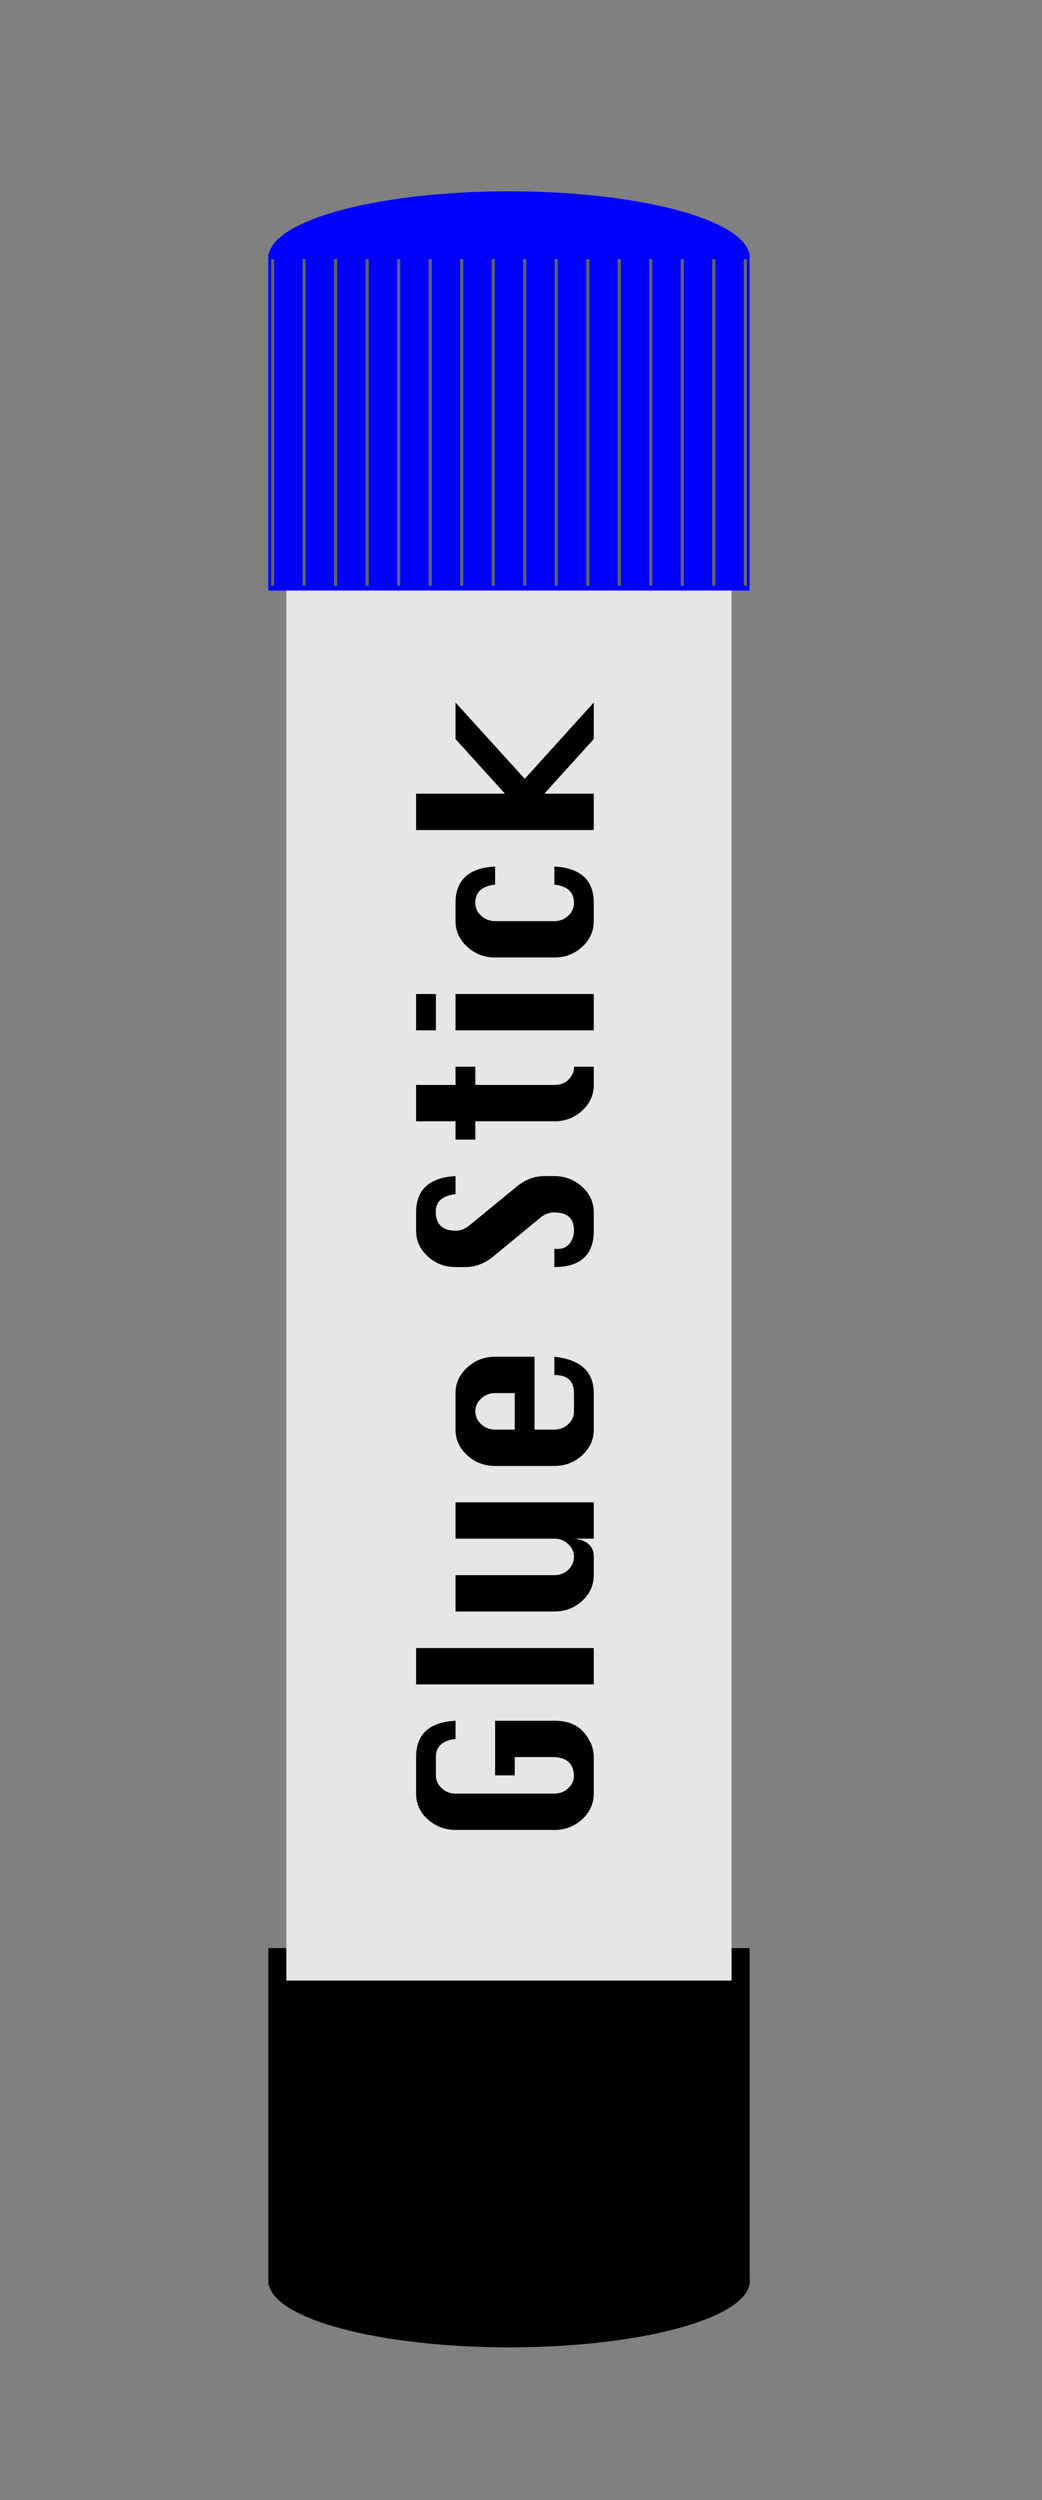 <?xml version="1.0" encoding="UTF-8" standalone="no"?>
<!-- Created with Inkscape (http://www.inkscape.org/) -->

<svg
   id="svg2"
   sodipodi:docname="glue-stick.svg"
   xml:space="preserve"
   viewBox="0 0 705.194 1690.514"
   sodipodi:version="0.32"
   version="1.0"
   inkscape:output_extension="org.inkscape.output.svg.inkscape"
   inkscape:version="1.2.2 (b0a8486, 2022-12-01)"
   width="705.194"
   height="1690.514"
   xmlns:inkscape="http://www.inkscape.org/namespaces/inkscape"
   xmlns:sodipodi="http://sodipodi.sourceforge.net/DTD/sodipodi-0.dtd"
   xmlns="http://www.w3.org/2000/svg"
   xmlns:svg="http://www.w3.org/2000/svg"
   xmlns:rdf="http://www.w3.org/1999/02/22-rdf-syntax-ns#"
   xmlns:cc="http://creativecommons.org/ns#"
   xmlns:dc="http://purl.org/dc/elements/1.1/"><rect x="0" y="0" width="705.194" height="1690.514" fill="#808080" stroke="none"/><defs
   id="defs5538" />
  <sodipodi:namedview
   id="base"
   bordercolor="#666666"
   inkscape:pageshadow="2"
   guidetolerance="10000"
   pagecolor="#ffffff"
   gridtolerance="10000"
   inkscape:snap-global="false"
   inkscape:window-maximized="0"
   inkscape:zoom="0.24560547"
   objecttolerance="10000"
   borderopacity="1.0"
   inkscape:current-layer="g14670"
   inkscape:cx="531.33996"
   inkscape:cy="720.66799"
   inkscape:window-y="25"
   inkscape:window-x="0"
   inkscape:window-height="724"
   showgrid="true"
   inkscape:pageopacity="0.0"
   inkscape:window-width="1152"
   inkscape:showpageshadow="2"
   inkscape:pagecheckerboard="0"
   inkscape:deskcolor="#d1d1d1">
    <inkscape:grid
   id="grid35118"
   visible="true"
   enabled="true"
   spacingy="4"
   spacingx="4"
   type="xygrid"
   empspacing="16"
   originx="818.792"
   originy="916.51" />
  </sodipodi:namedview>
  <g
   id="g11"
   inkscape:label="Free_Vector_Stock_by_YSR1"
   transform="matrix(1.25,0,0,-1.25,280.192,1725.44)"
   inkscape:groupmode="layer">
    <g
   id="g14670"><g
   id="g5813"><rect
     id="rect14090"
     style="fill:#000000"
     transform="scale(1,-1)"
     height="182.41"
     width="260.58"
     y="-326.51"
     x="-78.878" /><ellipse
     id="path14092"
     style="fill:#000000"
     transform="matrix(0.744,0,0,-0.391,411.98,227.45)"
     cx="-484.517"
     cy="207.396"
     rx="175.078"
     ry="91.61" /><rect
     id="rect14094"
     style="fill:#e6e6e6"
     transform="scale(1,-1)"
     height="925.06"
     width="241.04"
     y="-1234"
     x="-69.107" /><g
     id="g14100"
     transform="matrix(1,0,0,-1,0,1387.4)"><rect
       id="rect14096"
       style="fill:#0000ff"
       transform="scale(1,-1)"
       height="182.41"
       width="260.58"
       y="-326.51"
       x="-78.878" /><ellipse
       id="path14098"
       style="fill:#0000ff"
       transform="matrix(0.744,0,0,-0.391,411.98,227.45)"
       cx="-484.517"
       cy="207.396"
       rx="175.078"
       ry="91.61" /></g><g
     id="g14652"
     transform="translate(0.404)"><path
       id="path14106"
       style="fill:#ffff00;stroke:#646464;stroke-width:1.668px"
       inkscape:connector-curvature="0"
       d="M 42.477,1240.2 V 1063.5" /><path
       id="path14108"
       d="M 25.414,1240.2 V 1063.5"
       style="fill:#ffff00;stroke:#646464;stroke-width:1.668px"
       inkscape:connector-curvature="0" /><path
       id="path14110"
       style="fill:#ffff00;stroke:#646464;stroke-width:1.668px"
       inkscape:connector-curvature="0"
       d="M 8.351,1240.2 V 1063.5" /><path
       id="path14112"
       d="M -8.712,1240.2 V 1063.5"
       style="fill:#ffff00;stroke:#646464;stroke-width:1.668px"
       inkscape:connector-curvature="0" /><path
       id="path14114"
       style="fill:#ffff00;stroke:#646464;stroke-width:1.668px"
       inkscape:connector-curvature="0"
       d="M -25.775,1240.2 V 1063.5" /><path
       id="path14116"
       d="M -42.837,1240.2 V 1063.5"
       style="fill:#ffff00;stroke:#646464;stroke-width:1.668px"
       inkscape:connector-curvature="0" /><path
       id="path14118"
       style="fill:#ffff00;stroke:#646464;stroke-width:1.668px"
       inkscape:connector-curvature="0"
       d="M -59.9,1240.2 V 1063.5" /><path
       id="path14120"
       d="M -76.963,1240.2 V 1063.5"
       style="fill:#ffff00;stroke:#646464;stroke-width:1.668px"
       inkscape:connector-curvature="0" /><path
       id="path14124"
       d="M 178.98,1240.2 V 1063.5"
       style="fill:#ffff00;stroke:#646464;stroke-width:1.668px"
       inkscape:connector-curvature="0" /><path
       id="path14126"
       style="fill:#ffff00;stroke:#646464;stroke-width:1.668px"
       inkscape:connector-curvature="0"
       d="M 161.92,1240.2 V 1063.5" /><path
       id="path14128"
       d="M 144.85,1240.2 V 1063.5"
       style="fill:#ffff00;stroke:#646464;stroke-width:1.668px"
       inkscape:connector-curvature="0" /><path
       id="path14130"
       style="fill:#ffff00;stroke:#646464;stroke-width:1.668px"
       inkscape:connector-curvature="0"
       d="M 127.79,1240.2 V 1063.5" /><path
       id="path14132"
       d="M 110.73,1240.2 V 1063.5"
       style="fill:#ffff00;stroke:#646464;stroke-width:1.668px"
       inkscape:connector-curvature="0" /><path
       id="path14134"
       style="fill:#ffff00;stroke:#646464;stroke-width:1.668px"
       inkscape:connector-curvature="0"
       d="M 93.665,1240.2 V 1063.5" /><path
       id="path14136"
       d="M 76.602,1240.2 V 1063.5"
       style="fill:#ffff00;stroke:#646464;stroke-width:1.668px"
       inkscape:connector-curvature="0" /><path
       id="path14138"
       style="fill:#ffff00;stroke:#646464;stroke-width:1.668px"
       inkscape:connector-curvature="0"
       d="M 59.539,1240.2 V 1063.5" /></g><g
     aria-label="Glue Stick"
     transform="matrix(0,0.96,1.042,0,0,0)"
     id="text14648"
     style="font-size:11.518px;line-height:0%;letter-spacing:0px;word-spacing:0px;stroke-width:0.96"><path
       d="m 437.465,42.146 h 30.772 v 30.772 q 0,10.193 -6.587,15.338 -6.539,5.145 -13.895,5.145 h -20.579 q -8.414,0 -14.472,-6.01 -6.01,-6.058 -6.01,-14.472 V 21.567 q 0,-8.27 5.914,-14.376 5.962,-6.106 14.569,-6.106 h 20.579 q 19.329,0 20.483,20.483 H 457.948 Q 456.746,11.374 447.755,11.374 h -10.289 q -4.231,0 -7.26,3.029 -3.029,2.981 -3.029,7.164 v 51.351 q 0,4.231 3.029,7.212 3.029,2.981 7.26,2.981 9.809,-0.481 10.289,-10.193 V 52.339 h -10.289 z"
       style="font-size:123.088px;line-height:1.25;font-family:Krungthep;-inkscape-font-specification:Krungthep"
       id="path5761" /><path
       d="M 488.72,93.4 V 1.084 h 20.483 V 93.4 Z"
       style="font-size:123.088px;line-height:1.25;font-family:Krungthep;-inkscape-font-specification:Krungthep"
       id="path5763" /><path
       d="M 591.325,21.567 V 93.4 H 570.842 V 83.111 q -1.202,10.289 -10.289,10.289 h -10.289 q -8.414,0 -14.472,-6.01 -6.01,-6.058 -6.01,-14.472 V 21.567 h 20.483 v 51.351 q 0,4.135 2.981,7.164 3.029,3.029 7.308,3.029 4.279,0 7.26,-3.029 3.029,-3.029 3.029,-7.164 V 21.567 Z"
       style="font-size:123.088px;line-height:1.25;font-family:Krungthep;-inkscape-font-specification:Krungthep"
       id="path5765" /><path
       d="m 673.352,62.628 h -41.061 v 10.289 q 0,4.135 2.981,7.164 3.029,3.029 7.308,3.029 h 10.289 q 10.193,0 10.193,-10.193 h 10.289 q -2.404,20.483 -20.483,20.483 h -20.579 q -8.414,0 -14.472,-6.01 -6.01,-6.058 -6.01,-14.472 V 42.146 q 0,-8.51 6.058,-14.521 6.058,-6.058 14.424,-6.058 h 20.579 q 8.414,0 14.424,6.106 6.058,6.058 6.058,14.472 z M 632.29,52.339 h 20.579 V 42.146 q 0,-4.231 -3.077,-7.26 -3.029,-3.029 -7.212,-3.029 -4.231,0 -7.26,3.029 -3.029,3.029 -3.029,7.26 z"
       style="font-size:123.088px;line-height:1.25;font-family:Krungthep;-inkscape-font-specification:Krungthep"
       id="path5767" /><path
       d="M 775.139,21.567 H 764.946 q -1.346,-10.289 -9.712,-10.289 -5.385,0 -8.126,2.596 -2.741,2.596 -2.741,7.741 0,3.846 3.029,7.212 l 21.733,24.425 q 6.01,6.731 6.01,14.472 v 5.193 q 0,8.318 -6.01,14.424 -6.01,6.058 -14.472,6.058 h -10.289 q -10.193,0 -15.338,-5.145 -5.145,-5.145 -5.145,-15.338 h 10.289 q -0.096,1.058 -0.096,1.683 0,4.183 3.221,6.347 3.221,2.164 7.068,2.164 5.481,0 7.885,-2.644 2.404,-2.644 2.404,-7.693 0,-3.895 -3.029,-7.212 L 729.895,41.232 q -6.01,-6.683 -6.01,-14.472 v -5.193 q 0,-8.366 6.01,-14.424 6.01,-6.058 14.472,-6.058 h 10.289 q 19.233,0 20.483,20.483 z"
       style="font-size:123.088px;line-height:1.25;font-family:Krungthep;-inkscape-font-specification:Krungthep"
       id="path5769" /><path
       d="m 806.007,1.084 h 20.483 V 21.567 h 10.289 v 10.289 h -10.289 v 41.061 q 0,4.952 3.27,7.597 3.27,2.596 6.058,2.596 h 0.962 v 10.289 h -10.289 q -8.462,0 -14.472,-6.01 -6.01,-6.058 -6.01,-14.472 V 31.856 H 795.718 V 21.567 h 10.289 z"
       style="font-size:123.088px;line-height:1.25;font-family:Krungthep;-inkscape-font-specification:Krungthep"
       id="path5771" /><path
       d="M 857.262,11.374 V 1.084 H 877.744 V 11.374 Z m 0,82.027 V 21.567 h 20.483 v 71.833 z"
       style="font-size:123.088px;line-height:1.25;font-family:Krungthep;-inkscape-font-specification:Krungthep"
       id="path5773" /><path
       d="m 949.578,42.146 h -10.193 q -1.202,-10.289 -10.289,-10.289 -4.231,0 -7.26,3.029 -3.029,3.029 -3.029,7.26 v 30.772 q 0,4.135 2.981,7.164 3.029,3.029 7.308,3.029 9.087,0 10.289,-10.193 h 10.193 q -1.25,20.483 -20.483,20.483 h -10.289 q -8.414,0 -14.472,-6.01 -6.01,-6.058 -6.01,-14.472 V 42.146 q 0,-8.51 6.058,-14.521 6.058,-6.058 14.424,-6.058 h 10.289 q 19.329,0 20.483,20.579 z"
       style="font-size:123.088px;line-height:1.25;font-family:Krungthep;-inkscape-font-specification:Krungthep"
       id="path5775" /><path
       d="M 970.156,93.4 V 1.084 h 20.483 V 47.242 l 30.772,-25.675 h 20.579 l -42.985,35.965 42.985,35.869 h -20.579 L 990.639,67.725 v 25.675 z"
       style="font-size:123.088px;line-height:1.25;font-family:Krungthep;-inkscape-font-specification:Krungthep"
       id="path5777" /></g></g>
</g>
  </g>
</svg>
